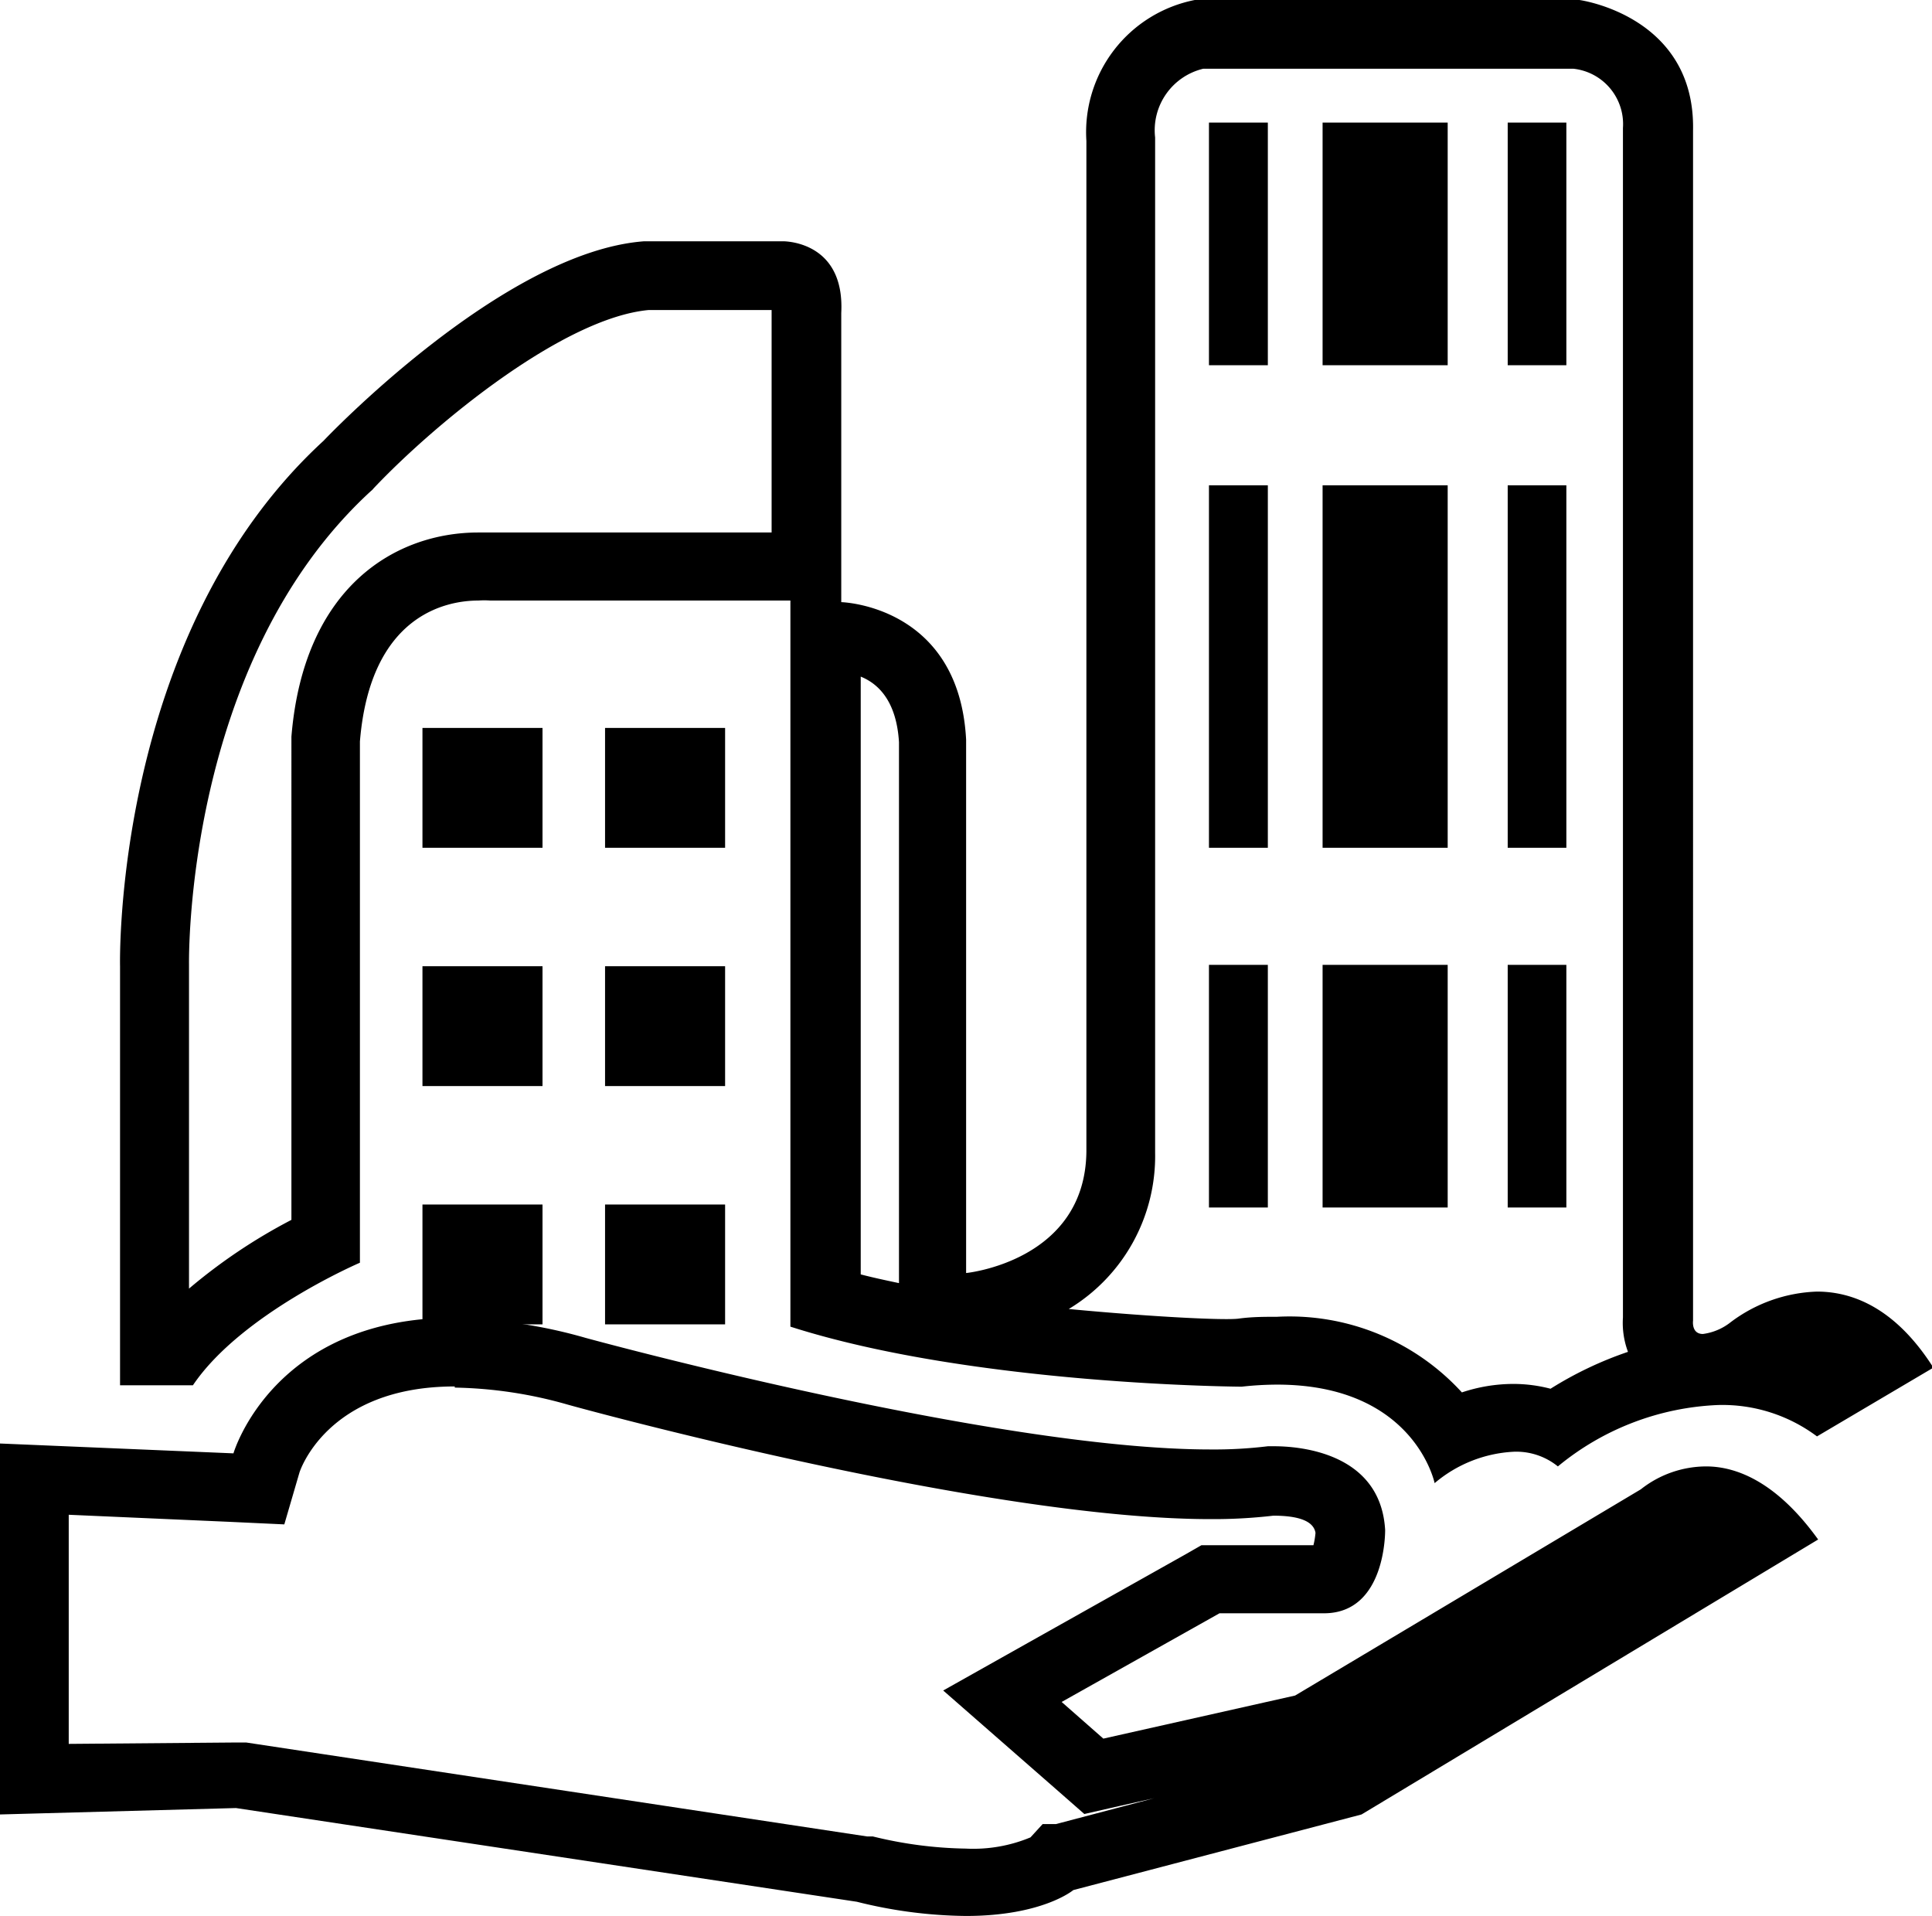 <svg xmlns="http://www.w3.org/2000/svg" viewBox="0 0 84.33 83.63"><g id="Layer_2" data-name="Layer 2"><g id="Layer_1-2" data-name="Layer 1"><path d="M68.68,3a2.43,2.43,0,0,1,2.16,2.59V57.5A3.6,3.6,0,0,0,71.06,59a16,16,0,0,0-3.38,1.61,6.41,6.41,0,0,0-1.62-.21,7.12,7.12,0,0,0-2.25.37,10.19,10.19,0,0,0-8.07-3.3c-.54,0-1.1,0-1.68.08s-3.71-.07-7.41-.42a7.79,7.79,0,0,0,3.77-6.82V6a2.76,2.76,0,0,1,2.1-3H68.68m-35,10.53v9.71H21.58c-.18,0-.41,0-.7,0-3.59,0-7.62,2.34-8.16,8.91V53.24a24.15,24.15,0,0,0-4.47,3V42.1c0-.14-.21-13.17,7.92-20.65l.08-.07.07-.08c2.69-2.84,8.28-7.43,12-7.77h5.47m3.78,16c.77.31,1.56,1.07,1.67,2.86V56c-.57-.12-1.13-.24-1.67-.38V29.5M68.94,0H52.15a5.88,5.88,0,0,0-4.73,6.15V50.27c-.06,4.78-5.25,5.29-5.25,5.29V32.28c-.31-5.87-5.45-6-5.45-6V13.66c.16-3.08-2.38-3.13-2.55-3.13H28.12c-6.2.46-14,8.71-14,8.71C4.89,27.72,5.24,42.17,5.24,42.17V60.46H8.42c2.11-3.13,7.29-5.35,7.29-5.35V32.36c.46-5.6,3.86-6.15,5.17-6.15a3.69,3.69,0,0,1,.52,0H34.5V57.9c8,2.56,19.7,2.62,19.7,2.62a14.2,14.2,0,0,1,1.54-.09c6,0,6.88,4.3,6.88,4.3a5.79,5.79,0,0,1,3.44-1.37A2.88,2.88,0,0,1,68,64a11.73,11.73,0,0,1,7-2.68,6.9,6.9,0,0,1,4.31,1.37l5.08-3c-1.64-2.58-3.5-3.32-5.08-3.32a6.62,6.62,0,0,0-3.76,1.33,2.47,2.47,0,0,1-1.22.52c-.51,0-.43-.58-.43-.58V5.69C74,.68,68.94,0,68.94,0Z"/><polygon points="23.68 31.77 18.44 31.77 18.44 37 23.68 37 23.68 31.77 23.68 31.77"/><polygon points="31.65 31.77 26.41 31.77 26.41 37 31.65 37 31.65 31.77 31.65 31.77"/><polygon points="23.68 42.17 18.44 42.17 18.44 47.4 23.68 47.4 23.68 42.17 23.68 42.17"/><polygon points="31.65 42.17 26.41 42.17 26.41 47.4 31.65 47.4 31.65 42.17 31.65 42.17"/><polygon points="23.68 52.57 18.44 52.57 18.44 57.8 23.68 57.8 23.68 52.57 23.68 52.57"/><polygon points="31.65 52.57 26.41 52.57 26.41 57.8 31.65 57.8 31.65 52.57 31.65 52.57"/><polygon points="55.34 5.35 52.77 5.35 52.77 15.94 55.34 15.94 55.34 5.35 55.34 5.35"/><polygon points="68.37 5.35 65.81 5.35 65.81 15.94 68.37 15.94 68.37 5.35 68.37 5.35"/><polygon points="63.19 5.35 57.73 5.35 57.73 15.94 63.19 15.94 63.19 5.35 63.19 5.35"/><polygon points="55.34 42.11 52.77 42.11 52.77 52.7 55.34 52.7 55.34 42.11 55.34 42.11"/><polygon points="68.37 42.11 65.81 42.11 65.81 52.7 68.37 52.7 68.37 42.11 68.37 42.11"/><polygon points="63.19 42.11 57.73 42.11 57.73 52.7 63.19 52.7 63.19 42.11 63.19 42.11"/><polygon points="55.34 21.18 52.77 21.18 52.77 37 55.34 37 55.34 21.18 55.34 21.18"/><polygon points="68.37 21.18 65.81 21.18 65.81 37 68.37 37 68.37 21.18 68.37 21.18"/><polygon points="63.19 21.18 57.73 21.18 57.73 37 63.19 37 63.19 21.18 63.19 21.18"/><path d="M19.85,60.56a19,19,0,0,1,4.92.74c.74.21,18.28,5,28.06,5a22.67,22.67,0,0,0,2.75-.15h0c1.14,0,1.76.25,1.84.75a3.38,3.38,0,0,1-.09.54H52.44l-.68.39-6.89,3.87-3.7,2.08,3.19,2.79,1.83,1.6,1.14,1,1.49-.34,1.56-.35-4.29,1.13-.58,0-.53.58a6.49,6.49,0,0,1-2.82.49,18,18,0,0,1-4.06-.53l-.12,0-.13,0-27.1-4.1-.26,0h-.27L3,76.11v-10l7.05.31,2.36.11.66-2.26s1.16-3.76,6.78-3.76m0-3c-7.94,0-9.66,5.92-9.66,5.92L0,63V79.19l10.3-.28L37.4,83a20.27,20.27,0,0,0,4.76.62c3.35,0,4.69-1.13,4.69-1.13l12.58-3.3,19.93-12C77.59,64.73,75.85,64,74.47,64a4.62,4.62,0,0,0-2.85,1L56.53,74l-8.37,1.88-1.82-1.6,6.89-3.87h4.56c2.73,0,2.67-3.64,2.67-3.64-.2-3.4-3.79-3.65-4.84-3.65h-.28a19.25,19.25,0,0,1-2.51.14c-9.48,0-27.27-4.87-27.27-4.87a21.68,21.68,0,0,0-5.71-.85Z"/></g></g></svg>